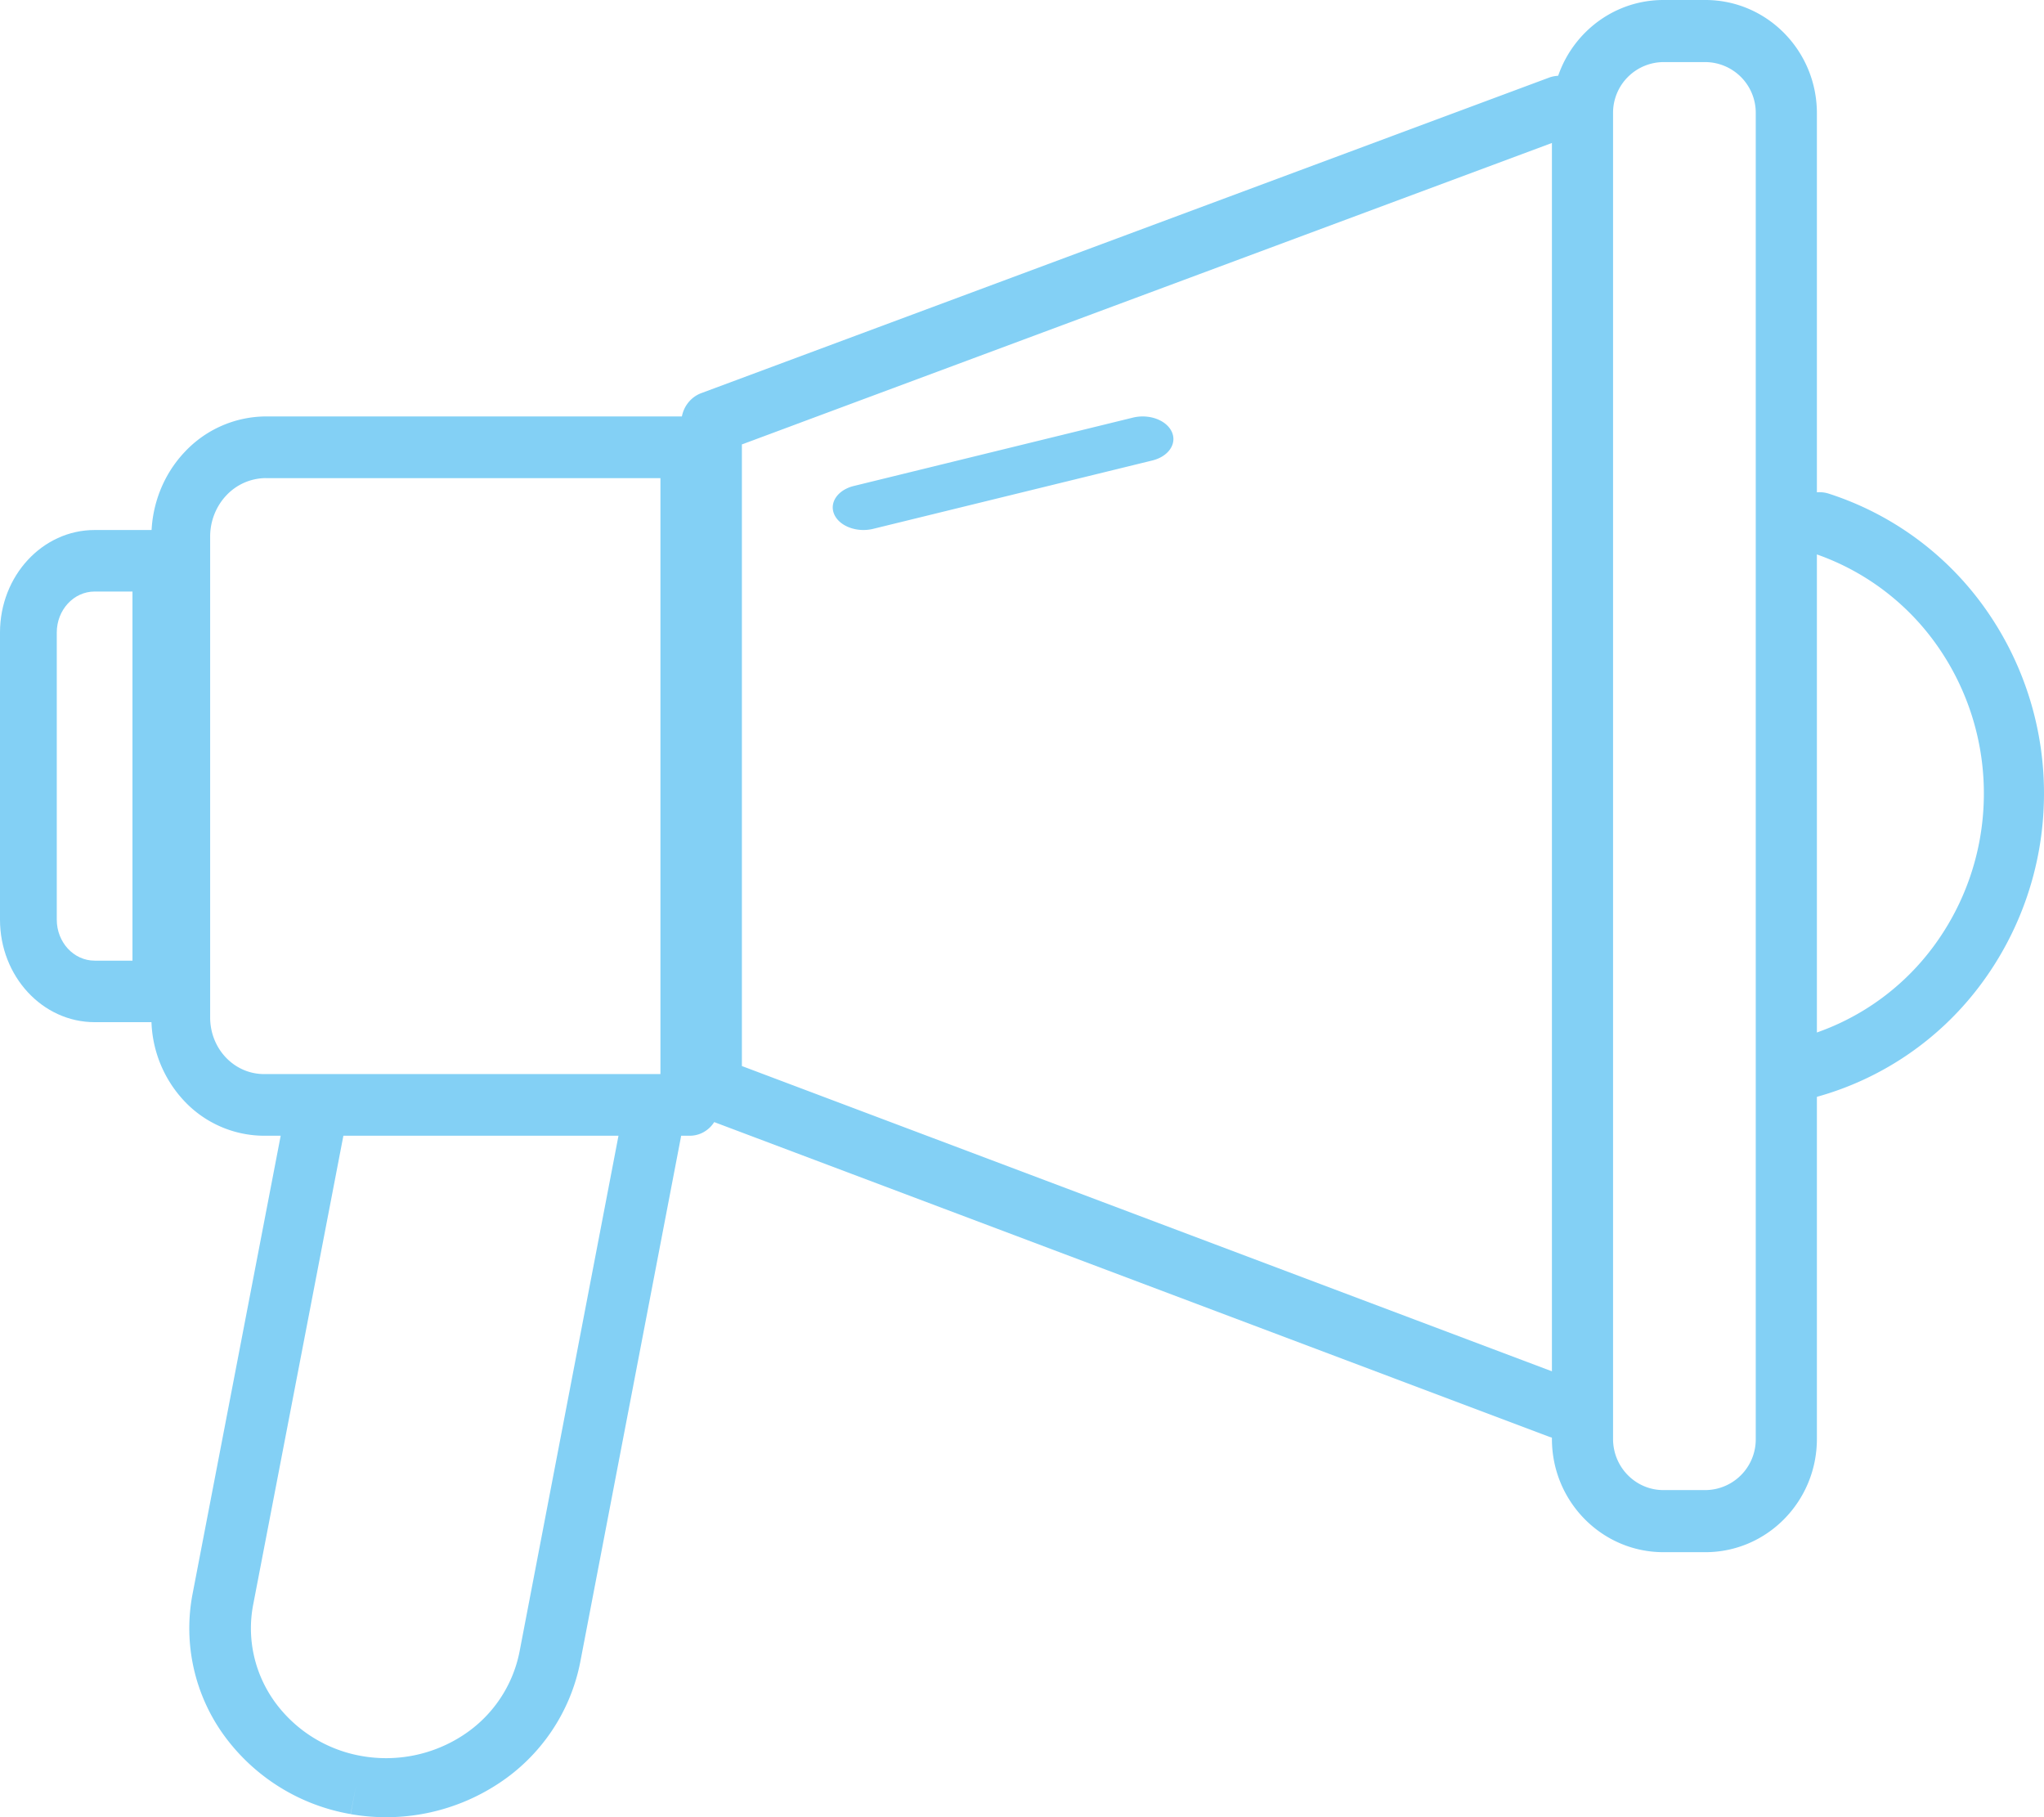 <svg width="54" height="48" viewBox="0 0 54 48" fill="none" xmlns="http://www.w3.org/2000/svg"><path fill-rule="evenodd" clip-rule="evenodd" d="M47.312 13.571a.79.79 0 01.994-.534 8.117 8.117 0 014.164 3.07 8.434 8.434 0 011.528 5.015 8.421 8.421 0 01-1.719 4.95 8.096 8.096 0 01-4.278 2.9.792.792 0 01-.973-.574.815.815 0 01.56-.996 6.51 6.51 0 003.44-2.332 6.771 6.771 0 001.382-3.98 6.782 6.782 0 00-1.229-4.032 6.526 6.526 0 00-3.348-2.469.817.817 0 01-.521-1.018zM8.434 29.013c.442.078.735.485.653.908l-2.4 12.474c-.17.894.036 1.816.575 2.563a3.6 3.6 0 002.296 1.427 3.712 3.712 0 002.676-.55 3.422 3.422 0 001.49-2.199l2.66-13.867c.082-.424.506-.704.948-.626.443.078.736.484.654.908l-2.66 13.87a4.978 4.978 0 01-2.168 3.198 5.399 5.399 0 01-3.894.8l.146-.767-.149.766a5.237 5.237 0 01-3.34-2.075 4.821 4.821 0 01-.836-3.728l2.4-12.476c.082-.424.506-.704.949-.626zM41.952 2.545a.832.832 0 01-.48 1.056L19.6 11.739v16.42l21.874 8.242c.415.156.629.63.477 1.057a.794.794 0 01-1.026.492l-22.4-8.44a.824.824 0 01-.525-.774V11.159c0-.347.211-.657.528-.775l22.4-8.335a.794.794 0 011.024.496z" fill="#83D0F5"/><path fill-rule="evenodd" clip-rule="evenodd" d="M43.945 1.64a1.34 1.34 0 00-1.33 1.35v35.02c0 .745.596 1.35 1.33 1.35h1.11a1.34 1.34 0 001.33-1.35V2.99a1.34 1.34 0 00-1.33-1.35h-1.11zM41 2.99C41 1.34 42.319 0 43.945 0h1.11C46.68 0 48 1.339 48 2.99v35.02C48 39.66 46.681 41 45.055 41h-1.11C42.32 41 41 39.661 41 38.01V2.99zM7.016 11h11.208c.429 0 .776.365.776.814v17.372c0 .45-.347.814-.776.814H6.96a2.905 2.905 0 01-2.089-.914A3.201 3.201 0 014 26.893V14.17c.002-.839.32-1.643.884-2.236A2.956 2.956 0 017.012 11h.004zm.001 1.629a1.44 1.44 0 00-1.035.454c-.274.289-.43.68-.43 1.088v12.716c.002.393.152.77.416 1.047.265.278.623.435.998.437h10.482V12.63H7.018zM30.958 11.408c.142.313-.088.65-.514.755l-7.375 1.806c-.425.104-.885-.064-1.027-.377-.142-.313.088-.65.514-.755l7.375-1.806c.425-.104.885.064 1.027.377z" fill="#83D0F5"/><path fill-rule="evenodd" clip-rule="evenodd" d="M3.5 15.625h-1c-.552 0-1 .485-1 1.083v7.584c0 .598.448 1.083 1 1.083h1v-9.75zM2.5 14C1.12 14 0 15.213 0 16.708v7.584C0 25.787 1.12 27 2.5 27H5V14H2.5z" fill="#83D0F5"/></svg>
